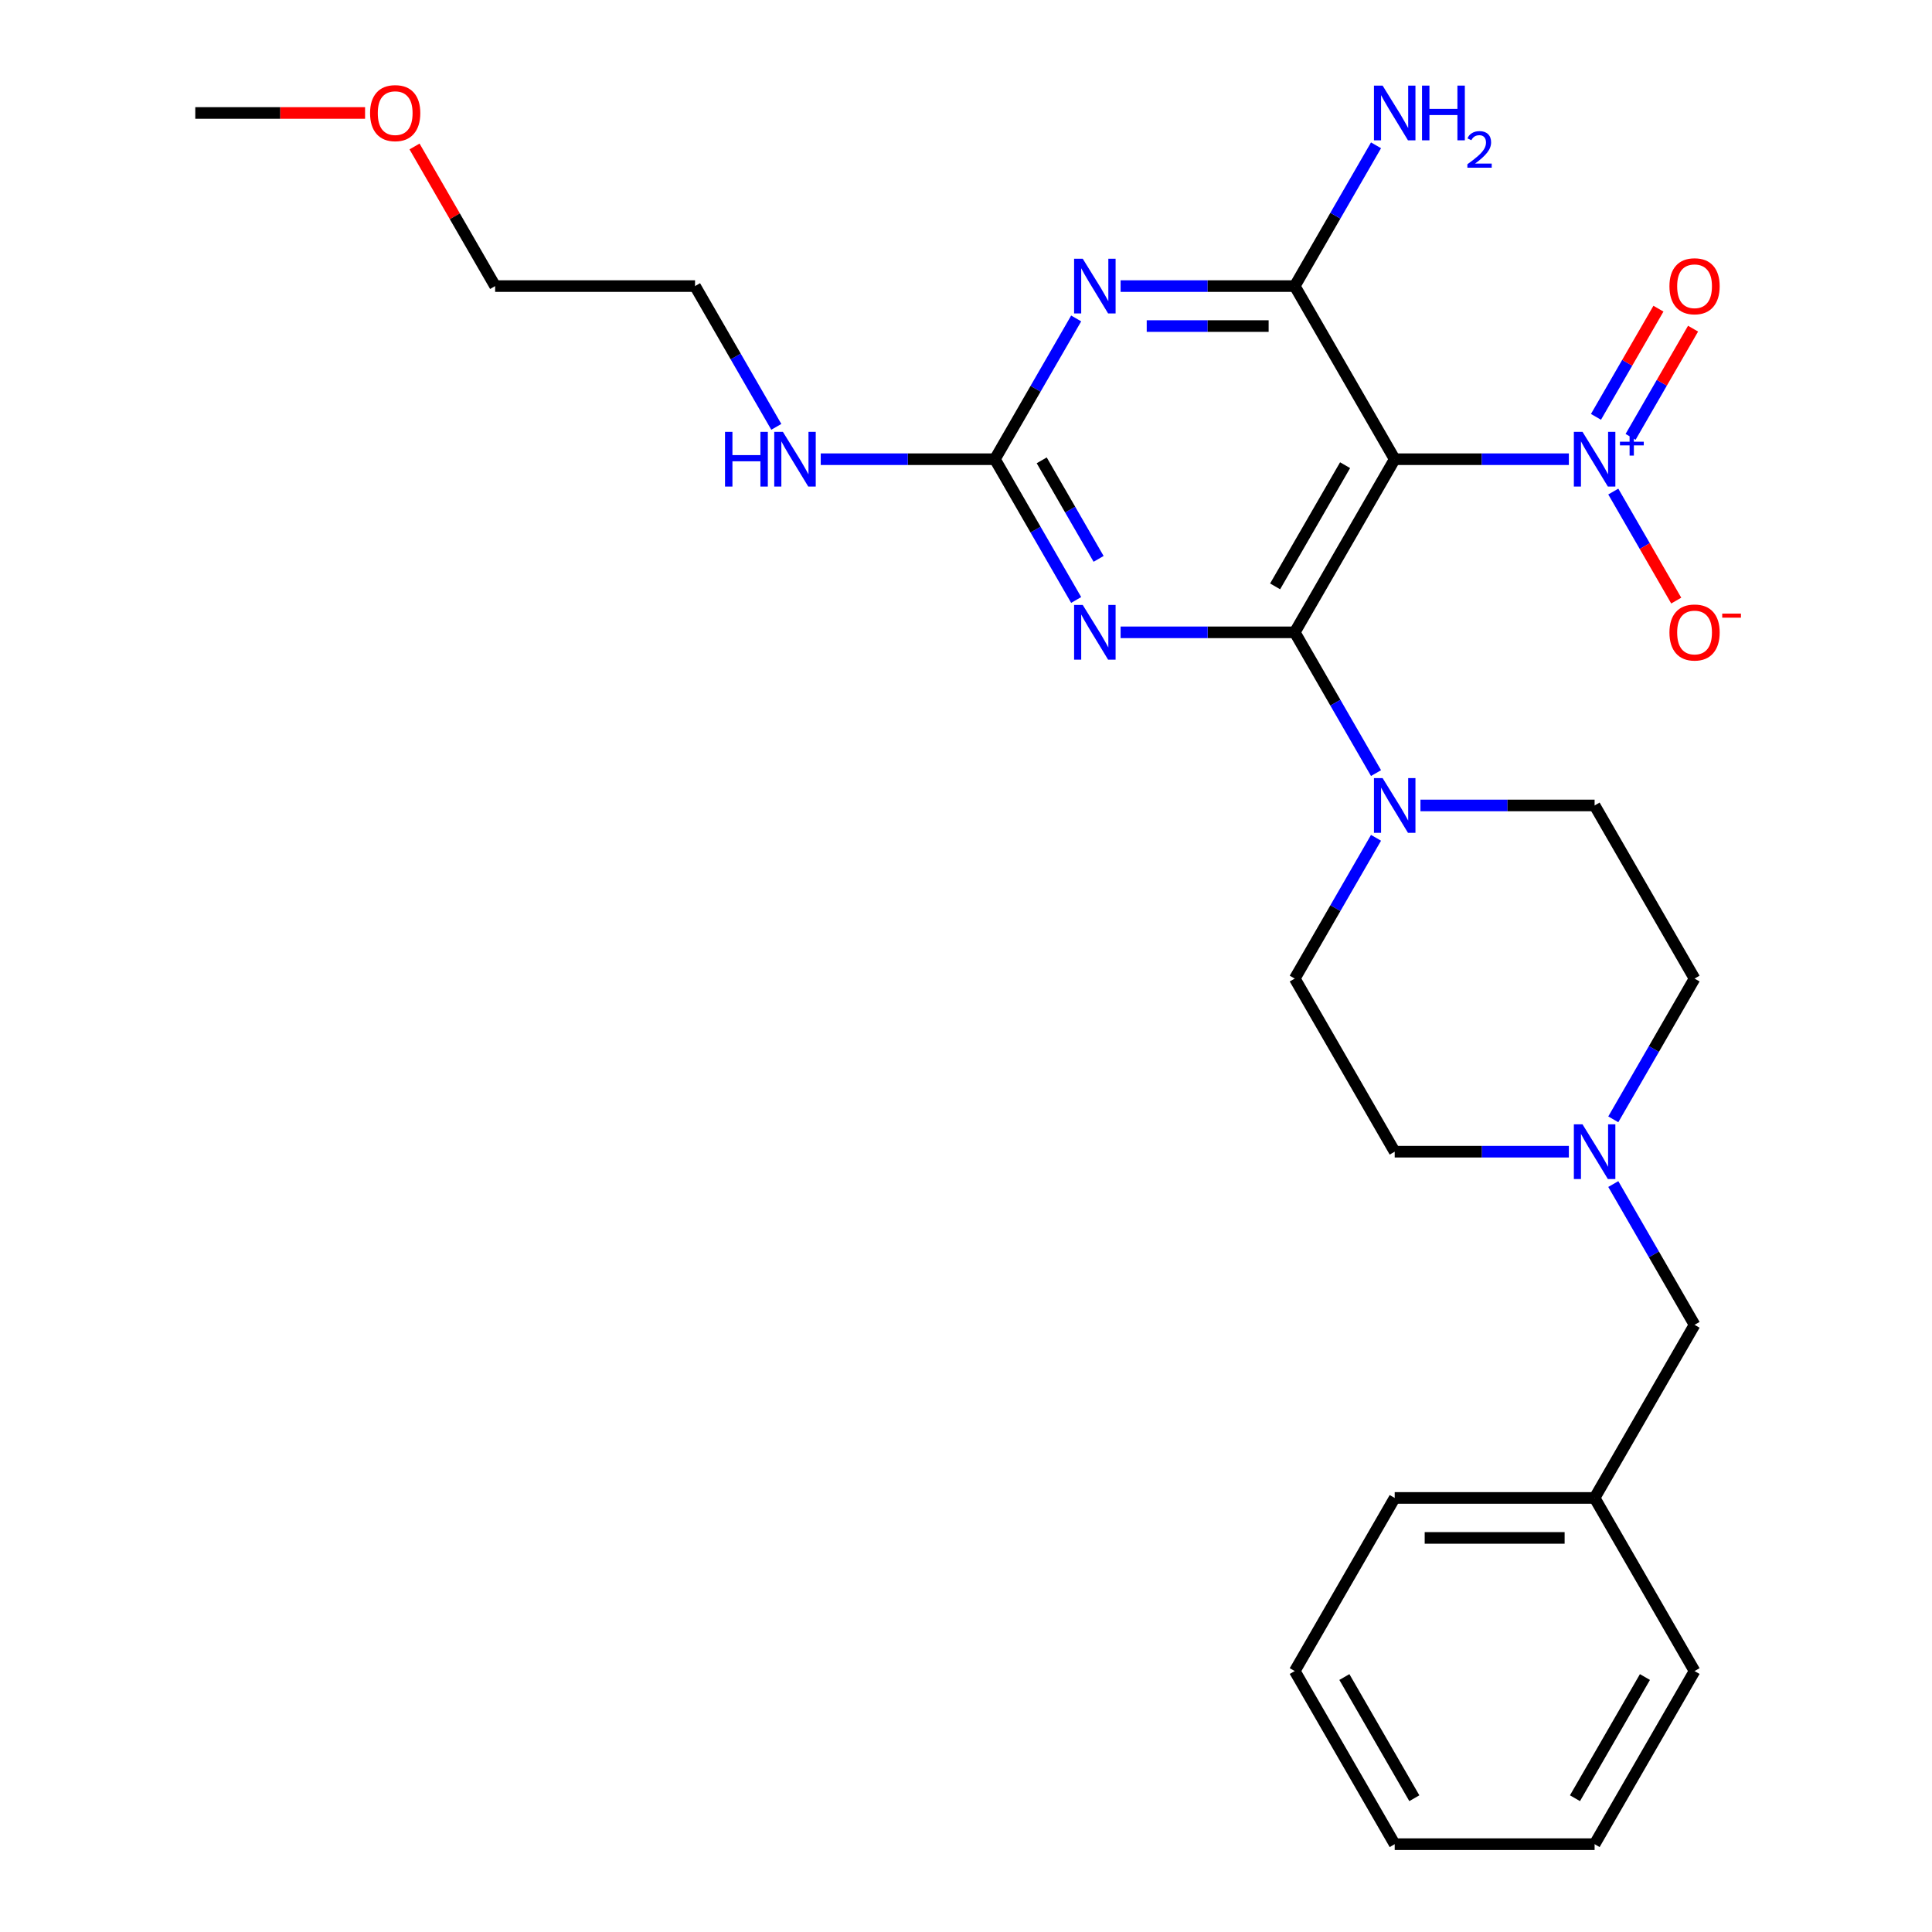 <?xml version='1.0' encoding='iso-8859-1'?>
<svg version='1.1' baseProfile='full'
              xmlns='http://www.w3.org/2000/svg'
                      xmlns:rdkit='http://www.rdkit.org/xml'
                      xmlns:xlink='http://www.w3.org/1999/xlink'
                  xml:space='preserve'
width='1000px' height='1000px' viewBox='0 0 1000 1000'>
<!-- END OF HEADER -->
<rect style='opacity:1.0;fill:#FFFFFF;stroke:none' width='1000' height='1000' x='0' y='0'> </rect>
<path class='bond-0' d='M 670.161,327.293 L 721.896,237.685' style='fill:none;fill-rule:evenodd;stroke:#000000;stroke-width:6px;stroke-linecap:butt;stroke-linejoin:miter;stroke-opacity:1' />
<path class='bond-0' d='M 660,303.505 L 696.215,240.779' style='fill:none;fill-rule:evenodd;stroke:#000000;stroke-width:6px;stroke-linecap:butt;stroke-linejoin:miter;stroke-opacity:1' />
<path class='bond-1' d='M 670.161,327.293 L 625.09,327.293' style='fill:none;fill-rule:evenodd;stroke:#000000;stroke-width:6px;stroke-linecap:butt;stroke-linejoin:miter;stroke-opacity:1' />
<path class='bond-1' d='M 625.09,327.293 L 580.018,327.293' style='fill:none;fill-rule:evenodd;stroke:#0000FF;stroke-width:6px;stroke-linecap:butt;stroke-linejoin:miter;stroke-opacity:1' />
<path class='bond-6' d='M 670.161,327.293 L 691.194,363.723' style='fill:none;fill-rule:evenodd;stroke:#000000;stroke-width:6px;stroke-linecap:butt;stroke-linejoin:miter;stroke-opacity:1' />
<path class='bond-6' d='M 691.194,363.723 L 712.228,400.153' style='fill:none;fill-rule:evenodd;stroke:#0000FF;stroke-width:6px;stroke-linecap:butt;stroke-linejoin:miter;stroke-opacity:1' />
<path class='bond-3' d='M 721.896,237.685 L 670.161,148.078' style='fill:none;fill-rule:evenodd;stroke:#000000;stroke-width:6px;stroke-linecap:butt;stroke-linejoin:miter;stroke-opacity:1' />
<path class='bond-4' d='M 721.896,237.685 L 766.968,237.685' style='fill:none;fill-rule:evenodd;stroke:#000000;stroke-width:6px;stroke-linecap:butt;stroke-linejoin:miter;stroke-opacity:1' />
<path class='bond-4' d='M 766.968,237.685 L 812.039,237.685' style='fill:none;fill-rule:evenodd;stroke:#0000FF;stroke-width:6px;stroke-linecap:butt;stroke-linejoin:miter;stroke-opacity:1' />
<path class='bond-5' d='M 557.023,310.546 L 535.99,274.116' style='fill:none;fill-rule:evenodd;stroke:#0000FF;stroke-width:6px;stroke-linecap:butt;stroke-linejoin:miter;stroke-opacity:1' />
<path class='bond-5' d='M 535.99,274.116 L 514.957,237.685' style='fill:none;fill-rule:evenodd;stroke:#000000;stroke-width:6px;stroke-linecap:butt;stroke-linejoin:miter;stroke-opacity:1' />
<path class='bond-5' d='M 568.634,289.27 L 553.911,263.769' style='fill:none;fill-rule:evenodd;stroke:#0000FF;stroke-width:6px;stroke-linecap:butt;stroke-linejoin:miter;stroke-opacity:1' />
<path class='bond-5' d='M 553.911,263.769 L 539.188,238.267' style='fill:none;fill-rule:evenodd;stroke:#000000;stroke-width:6px;stroke-linecap:butt;stroke-linejoin:miter;stroke-opacity:1' />
<path class='bond-2' d='M 557.023,164.824 L 535.99,201.255' style='fill:none;fill-rule:evenodd;stroke:#0000FF;stroke-width:6px;stroke-linecap:butt;stroke-linejoin:miter;stroke-opacity:1' />
<path class='bond-2' d='M 535.99,201.255 L 514.957,237.685' style='fill:none;fill-rule:evenodd;stroke:#000000;stroke-width:6px;stroke-linecap:butt;stroke-linejoin:miter;stroke-opacity:1' />
<path class='bond-27' d='M 580.018,148.078 L 625.09,148.078' style='fill:none;fill-rule:evenodd;stroke:#0000FF;stroke-width:6px;stroke-linecap:butt;stroke-linejoin:miter;stroke-opacity:1' />
<path class='bond-27' d='M 625.09,148.078 L 670.161,148.078' style='fill:none;fill-rule:evenodd;stroke:#000000;stroke-width:6px;stroke-linecap:butt;stroke-linejoin:miter;stroke-opacity:1' />
<path class='bond-27' d='M 593.54,168.772 L 625.09,168.772' style='fill:none;fill-rule:evenodd;stroke:#0000FF;stroke-width:6px;stroke-linecap:butt;stroke-linejoin:miter;stroke-opacity:1' />
<path class='bond-27' d='M 625.09,168.772 L 656.64,168.772' style='fill:none;fill-rule:evenodd;stroke:#000000;stroke-width:6px;stroke-linecap:butt;stroke-linejoin:miter;stroke-opacity:1' />
<path class='bond-12' d='M 670.161,148.078 L 691.194,111.647' style='fill:none;fill-rule:evenodd;stroke:#000000;stroke-width:6px;stroke-linecap:butt;stroke-linejoin:miter;stroke-opacity:1' />
<path class='bond-12' d='M 691.194,111.647 L 712.228,75.217' style='fill:none;fill-rule:evenodd;stroke:#0000FF;stroke-width:6px;stroke-linecap:butt;stroke-linejoin:miter;stroke-opacity:1' />
<path class='bond-8' d='M 835.035,254.432 L 851.327,282.651' style='fill:none;fill-rule:evenodd;stroke:#0000FF;stroke-width:6px;stroke-linecap:butt;stroke-linejoin:miter;stroke-opacity:1' />
<path class='bond-8' d='M 851.327,282.651 L 867.619,310.869' style='fill:none;fill-rule:evenodd;stroke:#FF0000;stroke-width:6px;stroke-linecap:butt;stroke-linejoin:miter;stroke-opacity:1' />
<path class='bond-9' d='M 843.996,226.112 L 860.161,198.113' style='fill:none;fill-rule:evenodd;stroke:#0000FF;stroke-width:6px;stroke-linecap:butt;stroke-linejoin:miter;stroke-opacity:1' />
<path class='bond-9' d='M 860.161,198.113 L 876.326,170.114' style='fill:none;fill-rule:evenodd;stroke:#FF0000;stroke-width:6px;stroke-linecap:butt;stroke-linejoin:miter;stroke-opacity:1' />
<path class='bond-9' d='M 826.074,215.765 L 842.239,187.766' style='fill:none;fill-rule:evenodd;stroke:#0000FF;stroke-width:6px;stroke-linecap:butt;stroke-linejoin:miter;stroke-opacity:1' />
<path class='bond-9' d='M 842.239,187.766 L 858.404,159.767' style='fill:none;fill-rule:evenodd;stroke:#FF0000;stroke-width:6px;stroke-linecap:butt;stroke-linejoin:miter;stroke-opacity:1' />
<path class='bond-13' d='M 514.957,237.685 L 469.885,237.685' style='fill:none;fill-rule:evenodd;stroke:#000000;stroke-width:6px;stroke-linecap:butt;stroke-linejoin:miter;stroke-opacity:1' />
<path class='bond-13' d='M 469.885,237.685 L 424.813,237.685' style='fill:none;fill-rule:evenodd;stroke:#0000FF;stroke-width:6px;stroke-linecap:butt;stroke-linejoin:miter;stroke-opacity:1' />
<path class='bond-10' d='M 712.228,433.647 L 691.194,470.077' style='fill:none;fill-rule:evenodd;stroke:#0000FF;stroke-width:6px;stroke-linecap:butt;stroke-linejoin:miter;stroke-opacity:1' />
<path class='bond-10' d='M 691.194,470.077 L 670.161,506.508' style='fill:none;fill-rule:evenodd;stroke:#000000;stroke-width:6px;stroke-linecap:butt;stroke-linejoin:miter;stroke-opacity:1' />
<path class='bond-11' d='M 735.223,416.9 L 780.295,416.9' style='fill:none;fill-rule:evenodd;stroke:#0000FF;stroke-width:6px;stroke-linecap:butt;stroke-linejoin:miter;stroke-opacity:1' />
<path class='bond-11' d='M 780.295,416.9 L 825.366,416.9' style='fill:none;fill-rule:evenodd;stroke:#000000;stroke-width:6px;stroke-linecap:butt;stroke-linejoin:miter;stroke-opacity:1' />
<path class='bond-7' d='M 835.035,579.369 L 856.068,542.938' style='fill:none;fill-rule:evenodd;stroke:#0000FF;stroke-width:6px;stroke-linecap:butt;stroke-linejoin:miter;stroke-opacity:1' />
<path class='bond-7' d='M 856.068,542.938 L 877.101,506.508' style='fill:none;fill-rule:evenodd;stroke:#000000;stroke-width:6px;stroke-linecap:butt;stroke-linejoin:miter;stroke-opacity:1' />
<path class='bond-14' d='M 835.035,612.862 L 856.068,649.292' style='fill:none;fill-rule:evenodd;stroke:#0000FF;stroke-width:6px;stroke-linecap:butt;stroke-linejoin:miter;stroke-opacity:1' />
<path class='bond-14' d='M 856.068,649.292 L 877.101,685.723' style='fill:none;fill-rule:evenodd;stroke:#000000;stroke-width:6px;stroke-linecap:butt;stroke-linejoin:miter;stroke-opacity:1' />
<path class='bond-28' d='M 812.039,596.115 L 766.968,596.115' style='fill:none;fill-rule:evenodd;stroke:#0000FF;stroke-width:6px;stroke-linecap:butt;stroke-linejoin:miter;stroke-opacity:1' />
<path class='bond-28' d='M 766.968,596.115 L 721.896,596.115' style='fill:none;fill-rule:evenodd;stroke:#000000;stroke-width:6px;stroke-linecap:butt;stroke-linejoin:miter;stroke-opacity:1' />
<path class='bond-16' d='M 670.161,506.508 L 721.896,596.115' style='fill:none;fill-rule:evenodd;stroke:#000000;stroke-width:6px;stroke-linecap:butt;stroke-linejoin:miter;stroke-opacity:1' />
<path class='bond-15' d='M 825.366,416.9 L 877.101,506.508' style='fill:none;fill-rule:evenodd;stroke:#000000;stroke-width:6px;stroke-linecap:butt;stroke-linejoin:miter;stroke-opacity:1' />
<path class='bond-19' d='M 401.818,220.938 L 380.785,184.508' style='fill:none;fill-rule:evenodd;stroke:#0000FF;stroke-width:6px;stroke-linecap:butt;stroke-linejoin:miter;stroke-opacity:1' />
<path class='bond-19' d='M 380.785,184.508 L 359.752,148.078' style='fill:none;fill-rule:evenodd;stroke:#000000;stroke-width:6px;stroke-linecap:butt;stroke-linejoin:miter;stroke-opacity:1' />
<path class='bond-17' d='M 877.101,685.723 L 825.366,775.33' style='fill:none;fill-rule:evenodd;stroke:#000000;stroke-width:6px;stroke-linecap:butt;stroke-linejoin:miter;stroke-opacity:1' />
<path class='bond-21' d='M 825.366,775.33 L 721.896,775.33' style='fill:none;fill-rule:evenodd;stroke:#000000;stroke-width:6px;stroke-linecap:butt;stroke-linejoin:miter;stroke-opacity:1' />
<path class='bond-21' d='M 809.846,796.024 L 737.417,796.024' style='fill:none;fill-rule:evenodd;stroke:#000000;stroke-width:6px;stroke-linecap:butt;stroke-linejoin:miter;stroke-opacity:1' />
<path class='bond-22' d='M 825.366,775.33 L 877.101,864.938' style='fill:none;fill-rule:evenodd;stroke:#000000;stroke-width:6px;stroke-linecap:butt;stroke-linejoin:miter;stroke-opacity:1' />
<path class='bond-18' d='M 214.562,75.817 L 235.422,111.947' style='fill:none;fill-rule:evenodd;stroke:#FF0000;stroke-width:6px;stroke-linecap:butt;stroke-linejoin:miter;stroke-opacity:1' />
<path class='bond-18' d='M 235.422,111.947 L 256.282,148.078' style='fill:none;fill-rule:evenodd;stroke:#000000;stroke-width:6px;stroke-linecap:butt;stroke-linejoin:miter;stroke-opacity:1' />
<path class='bond-23' d='M 188.96,58.47 L 145.019,58.47' style='fill:none;fill-rule:evenodd;stroke:#FF0000;stroke-width:6px;stroke-linecap:butt;stroke-linejoin:miter;stroke-opacity:1' />
<path class='bond-23' d='M 145.019,58.47 L 101.077,58.47' style='fill:none;fill-rule:evenodd;stroke:#000000;stroke-width:6px;stroke-linecap:butt;stroke-linejoin:miter;stroke-opacity:1' />
<path class='bond-20' d='M 359.752,148.078 L 256.282,148.078' style='fill:none;fill-rule:evenodd;stroke:#000000;stroke-width:6px;stroke-linecap:butt;stroke-linejoin:miter;stroke-opacity:1' />
<path class='bond-25' d='M 721.896,775.33 L 670.161,864.938' style='fill:none;fill-rule:evenodd;stroke:#000000;stroke-width:6px;stroke-linecap:butt;stroke-linejoin:miter;stroke-opacity:1' />
<path class='bond-24' d='M 877.101,864.938 L 825.366,954.545' style='fill:none;fill-rule:evenodd;stroke:#000000;stroke-width:6px;stroke-linecap:butt;stroke-linejoin:miter;stroke-opacity:1' />
<path class='bond-24' d='M 851.419,868.032 L 815.205,930.757' style='fill:none;fill-rule:evenodd;stroke:#000000;stroke-width:6px;stroke-linecap:butt;stroke-linejoin:miter;stroke-opacity:1' />
<path class='bond-26' d='M 825.366,954.545 L 721.896,954.545' style='fill:none;fill-rule:evenodd;stroke:#000000;stroke-width:6px;stroke-linecap:butt;stroke-linejoin:miter;stroke-opacity:1' />
<path class='bond-29' d='M 670.161,864.938 L 721.896,954.545' style='fill:none;fill-rule:evenodd;stroke:#000000;stroke-width:6px;stroke-linecap:butt;stroke-linejoin:miter;stroke-opacity:1' />
<path class='bond-29' d='M 695.843,868.032 L 732.058,930.757' style='fill:none;fill-rule:evenodd;stroke:#000000;stroke-width:6px;stroke-linecap:butt;stroke-linejoin:miter;stroke-opacity:1' />
<path  class='atom-2' d='M 560.432 313.133
L 569.712 328.133
Q 570.632 329.613, 572.112 332.293
Q 573.592 334.973, 573.672 335.133
L 573.672 313.133
L 577.432 313.133
L 577.432 341.453
L 573.552 341.453
L 563.592 325.053
Q 562.432 323.133, 561.192 320.933
Q 559.992 318.733, 559.632 318.053
L 559.632 341.453
L 555.952 341.453
L 555.952 313.133
L 560.432 313.133
' fill='#0000FF'/>
<path  class='atom-3' d='M 560.432 133.918
L 569.712 148.918
Q 570.632 150.398, 572.112 153.078
Q 573.592 155.758, 573.672 155.918
L 573.672 133.918
L 577.432 133.918
L 577.432 162.238
L 573.552 162.238
L 563.592 145.838
Q 562.432 143.918, 561.192 141.718
Q 559.992 139.518, 559.632 138.838
L 559.632 162.238
L 555.952 162.238
L 555.952 133.918
L 560.432 133.918
' fill='#0000FF'/>
<path  class='atom-5' d='M 819.106 223.525
L 828.386 238.525
Q 829.306 240.005, 830.786 242.685
Q 832.266 245.365, 832.346 245.525
L 832.346 223.525
L 836.106 223.525
L 836.106 251.845
L 832.226 251.845
L 822.266 235.445
Q 821.106 233.525, 819.866 231.325
Q 818.666 229.125, 818.306 228.445
L 818.306 251.845
L 814.626 251.845
L 814.626 223.525
L 819.106 223.525
' fill='#0000FF'/>
<path  class='atom-5' d='M 838.482 228.63
L 843.472 228.63
L 843.472 223.376
L 845.689 223.376
L 845.689 228.63
L 850.811 228.63
L 850.811 230.531
L 845.689 230.531
L 845.689 235.811
L 843.472 235.811
L 843.472 230.531
L 838.482 230.531
L 838.482 228.63
' fill='#0000FF'/>
<path  class='atom-7' d='M 715.636 402.74
L 724.916 417.74
Q 725.836 419.22, 727.316 421.9
Q 728.796 424.58, 728.876 424.74
L 728.876 402.74
L 732.636 402.74
L 732.636 431.06
L 728.756 431.06
L 718.796 414.66
Q 717.636 412.74, 716.396 410.54
Q 715.196 408.34, 714.836 407.66
L 714.836 431.06
L 711.156 431.06
L 711.156 402.74
L 715.636 402.74
' fill='#0000FF'/>
<path  class='atom-8' d='M 819.106 581.955
L 828.386 596.955
Q 829.306 598.435, 830.786 601.115
Q 832.266 603.795, 832.346 603.955
L 832.346 581.955
L 836.106 581.955
L 836.106 610.275
L 832.226 610.275
L 822.266 593.875
Q 821.106 591.955, 819.866 589.755
Q 818.666 587.555, 818.306 586.875
L 818.306 610.275
L 814.626 610.275
L 814.626 581.955
L 819.106 581.955
' fill='#0000FF'/>
<path  class='atom-9' d='M 864.101 327.373
Q 864.101 320.573, 867.461 316.773
Q 870.821 312.973, 877.101 312.973
Q 883.381 312.973, 886.741 316.773
Q 890.101 320.573, 890.101 327.373
Q 890.101 334.253, 886.701 338.173
Q 883.301 342.053, 877.101 342.053
Q 870.861 342.053, 867.461 338.173
Q 864.101 334.293, 864.101 327.373
M 877.101 338.853
Q 881.421 338.853, 883.741 335.973
Q 886.101 333.053, 886.101 327.373
Q 886.101 321.813, 883.741 319.013
Q 881.421 316.173, 877.101 316.173
Q 872.781 316.173, 870.421 318.973
Q 868.101 321.773, 868.101 327.373
Q 868.101 333.093, 870.421 335.973
Q 872.781 338.853, 877.101 338.853
' fill='#FF0000'/>
<path  class='atom-9' d='M 891.421 317.595
L 901.11 317.595
L 901.11 319.707
L 891.421 319.707
L 891.421 317.595
' fill='#FF0000'/>
<path  class='atom-10' d='M 864.101 148.158
Q 864.101 141.358, 867.461 137.558
Q 870.821 133.758, 877.101 133.758
Q 883.381 133.758, 886.741 137.558
Q 890.101 141.358, 890.101 148.158
Q 890.101 155.038, 886.701 158.958
Q 883.301 162.838, 877.101 162.838
Q 870.861 162.838, 867.461 158.958
Q 864.101 155.078, 864.101 148.158
M 877.101 159.638
Q 881.421 159.638, 883.741 156.758
Q 886.101 153.838, 886.101 148.158
Q 886.101 142.598, 883.741 139.798
Q 881.421 136.958, 877.101 136.958
Q 872.781 136.958, 870.421 139.758
Q 868.101 142.558, 868.101 148.158
Q 868.101 153.878, 870.421 156.758
Q 872.781 159.638, 877.101 159.638
' fill='#FF0000'/>
<path  class='atom-13' d='M 715.636 44.31
L 724.916 59.31
Q 725.836 60.79, 727.316 63.47
Q 728.796 66.15, 728.876 66.31
L 728.876 44.31
L 732.636 44.31
L 732.636 72.63
L 728.756 72.63
L 718.796 56.23
Q 717.636 54.31, 716.396 52.11
Q 715.196 49.91, 714.836 49.23
L 714.836 72.63
L 711.156 72.63
L 711.156 44.31
L 715.636 44.31
' fill='#0000FF'/>
<path  class='atom-13' d='M 736.036 44.31
L 739.876 44.31
L 739.876 56.35
L 754.356 56.35
L 754.356 44.31
L 758.196 44.31
L 758.196 72.63
L 754.356 72.63
L 754.356 59.55
L 739.876 59.55
L 739.876 72.63
L 736.036 72.63
L 736.036 44.31
' fill='#0000FF'/>
<path  class='atom-13' d='M 759.569 71.636
Q 760.256 69.868, 761.892 68.891
Q 763.529 67.888, 765.8 67.888
Q 768.624 67.888, 770.208 69.419
Q 771.792 70.95, 771.792 73.669
Q 771.792 76.441, 769.733 79.028
Q 767.7 81.616, 763.476 84.678
L 772.109 84.678
L 772.109 86.79
L 759.516 86.79
L 759.516 85.021
Q 763.001 82.54, 765.06 80.692
Q 767.146 78.844, 768.149 77.18
Q 769.152 75.517, 769.152 73.801
Q 769.152 72.006, 768.255 71.003
Q 767.357 70, 765.8 70
Q 764.295 70, 763.292 70.607
Q 762.288 71.214, 761.576 72.561
L 759.569 71.636
' fill='#0000FF'/>
<path  class='atom-14' d='M 375.267 223.525
L 379.107 223.525
L 379.107 235.565
L 393.587 235.565
L 393.587 223.525
L 397.427 223.525
L 397.427 251.845
L 393.587 251.845
L 393.587 238.765
L 379.107 238.765
L 379.107 251.845
L 375.267 251.845
L 375.267 223.525
' fill='#0000FF'/>
<path  class='atom-14' d='M 405.227 223.525
L 414.507 238.525
Q 415.427 240.005, 416.907 242.685
Q 418.387 245.365, 418.467 245.525
L 418.467 223.525
L 422.227 223.525
L 422.227 251.845
L 418.347 251.845
L 408.387 235.445
Q 407.227 233.525, 405.987 231.325
Q 404.787 229.125, 404.427 228.445
L 404.427 251.845
L 400.747 251.845
L 400.747 223.525
L 405.227 223.525
' fill='#0000FF'/>
<path  class='atom-19' d='M 191.547 58.55
Q 191.547 51.75, 194.907 47.95
Q 198.267 44.15, 204.547 44.15
Q 210.827 44.15, 214.187 47.95
Q 217.547 51.75, 217.547 58.55
Q 217.547 65.43, 214.147 69.35
Q 210.747 73.23, 204.547 73.23
Q 198.307 73.23, 194.907 69.35
Q 191.547 65.47, 191.547 58.55
M 204.547 70.03
Q 208.867 70.03, 211.187 67.15
Q 213.547 64.23, 213.547 58.55
Q 213.547 52.99, 211.187 50.19
Q 208.867 47.35, 204.547 47.35
Q 200.227 47.35, 197.867 50.15
Q 195.547 52.95, 195.547 58.55
Q 195.547 64.27, 197.867 67.15
Q 200.227 70.03, 204.547 70.03
' fill='#FF0000'/>
</svg>
